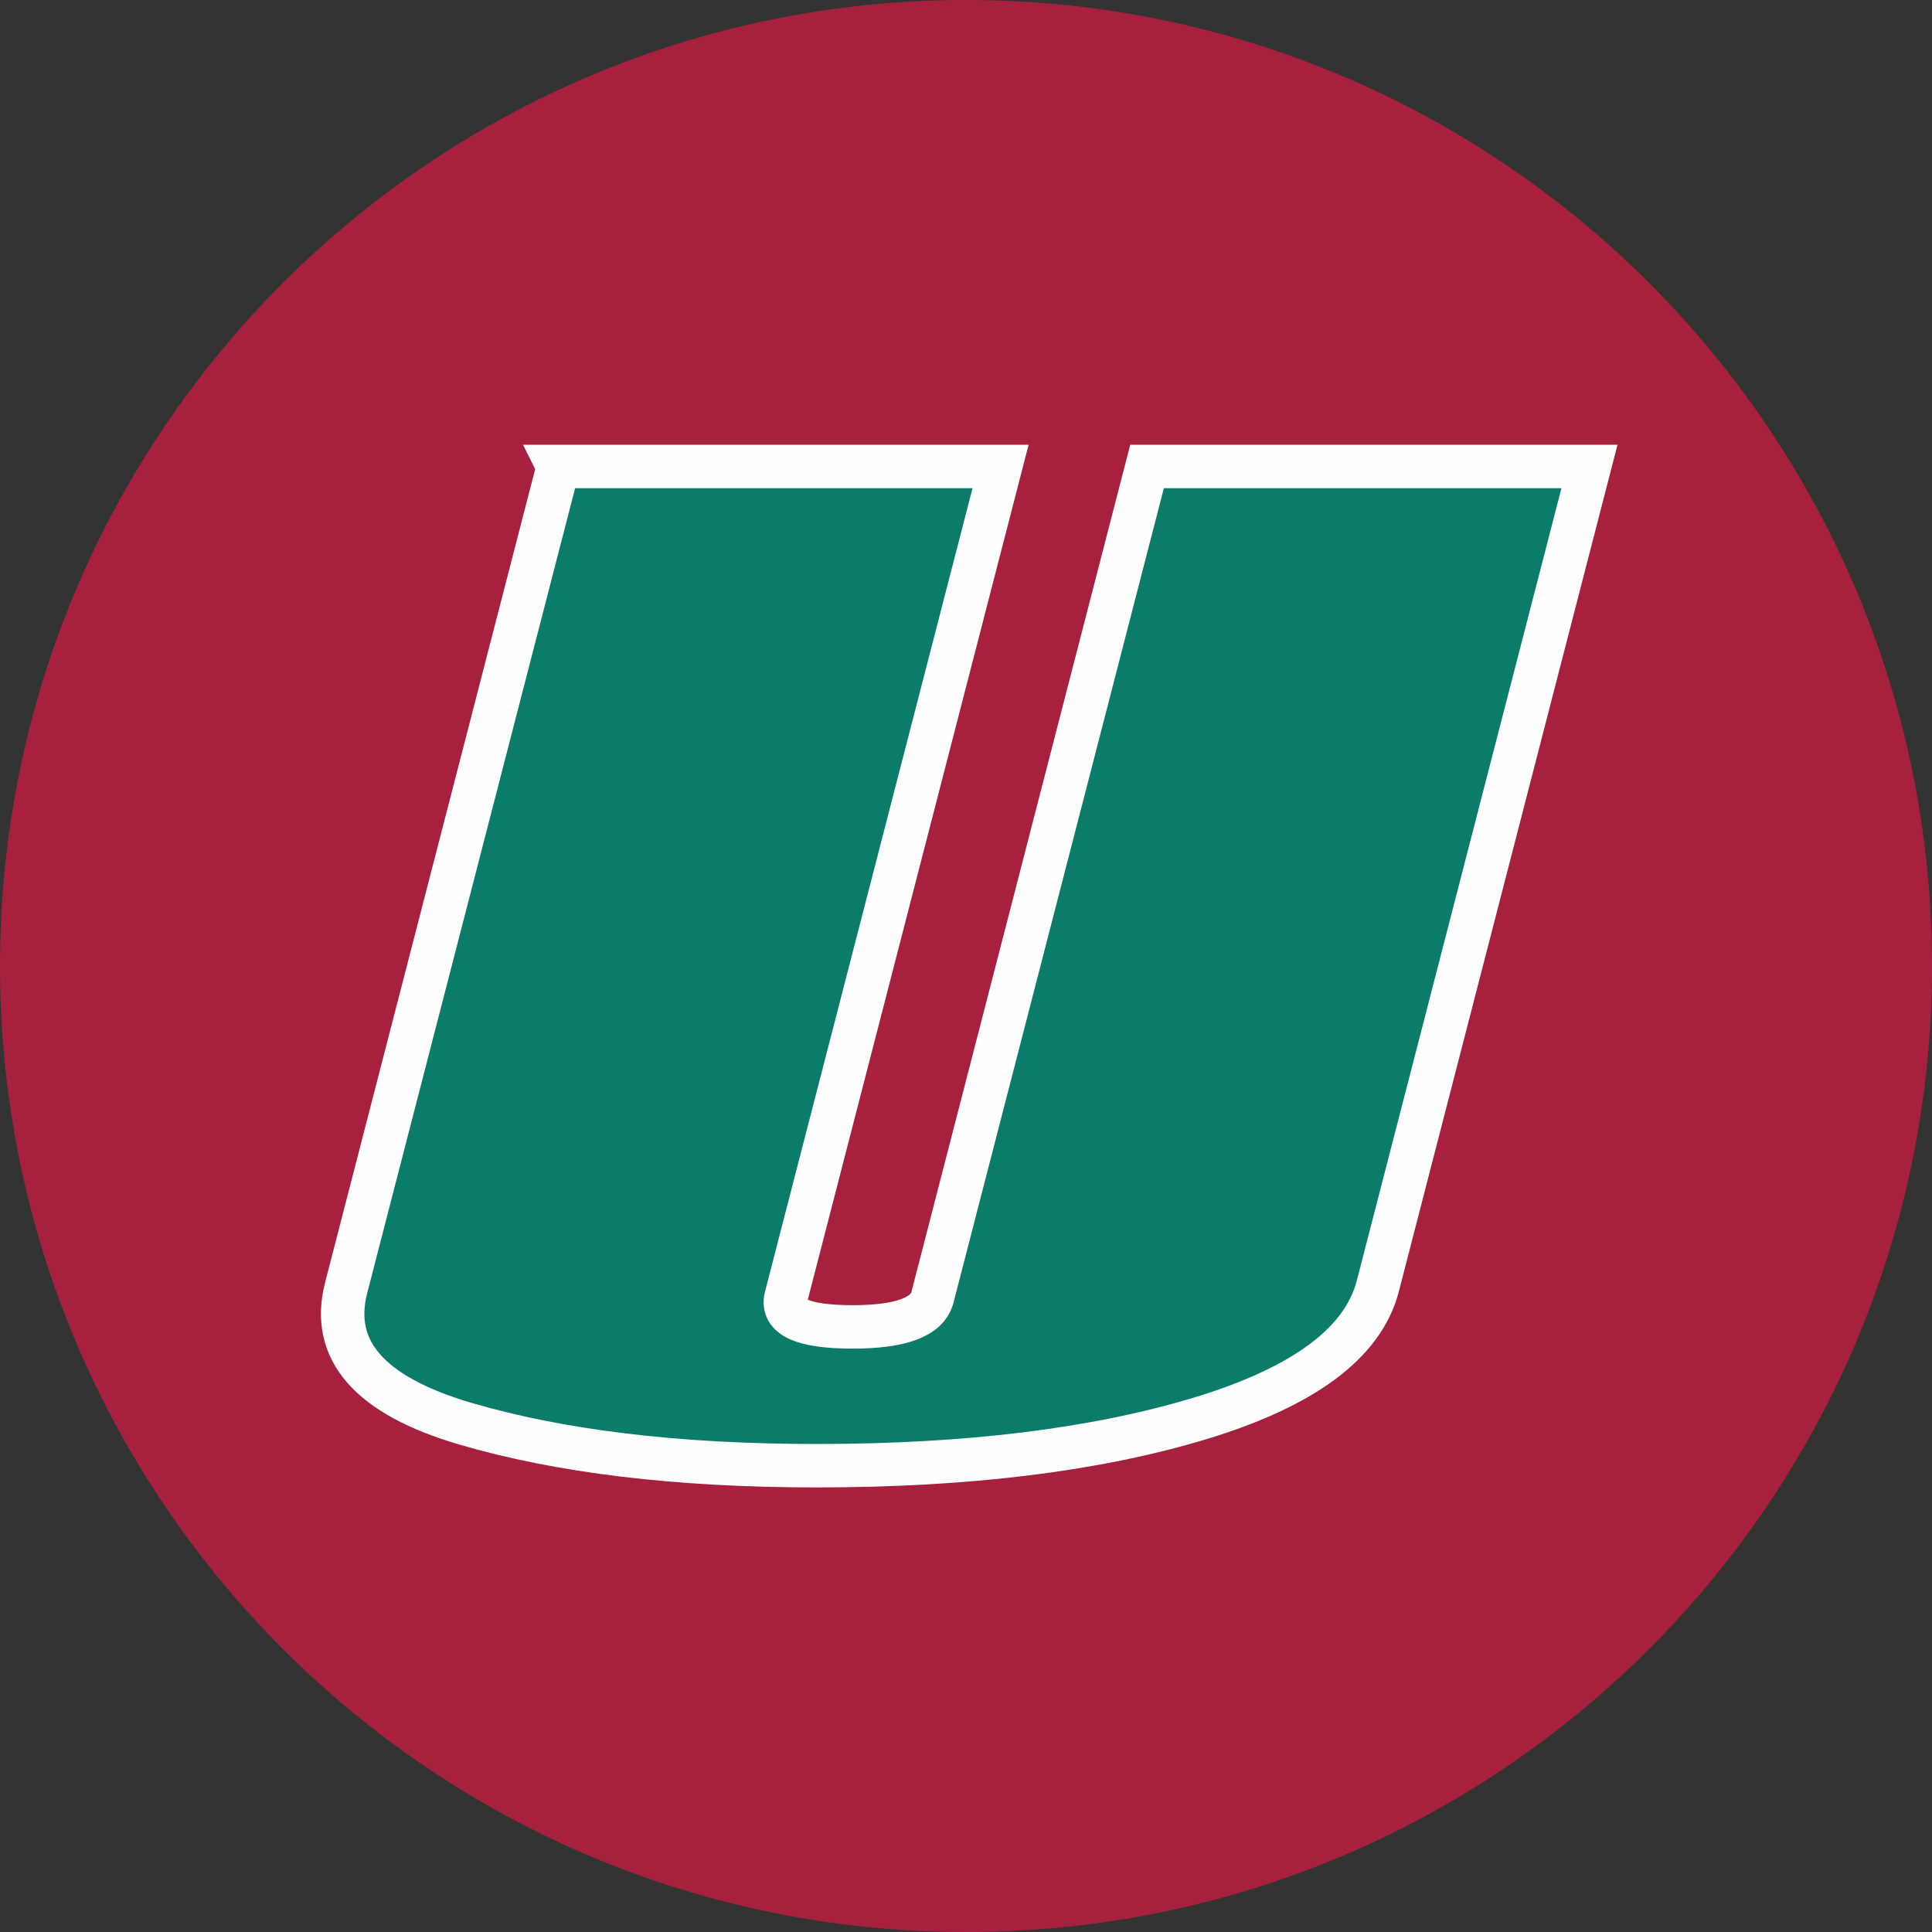 <?xml version="1.0" encoding="UTF-8"?>
<!DOCTYPE svg PUBLIC "-//W3C//DTD SVG 1.0//EN" "http://www.w3.org/TR/2001/REC-SVG-20010904/DTD/svg10.dtd">
<!-- Creator: CorelDRAW 2018 (64 bitů) -->
<svg xmlns="http://www.w3.org/2000/svg" xml:space="preserve" width="22.22mm" height="22.22mm" version="1.0" style="shape-rendering:geometricPrecision; text-rendering:geometricPrecision; image-rendering:optimizeQuality; fill-rule:evenodd; clip-rule:evenodd"
viewBox="0 0 201.53 201.53"
 xmlns:xlink="http://www.w3.org/1999/xlink">
 <rect x="0" y="0" width="201.53" height="201.53" fill="#333333" stroke="none"/>
 <defs>
  <style type="text/css">
   <![CDATA[
    .str0 {stroke:#FEFEFE;stroke-width:4.53;stroke-miterlimit:22.926}
    .fil0 {fill:#A7213F}
    .fil1 {fill:#0B7C69;fill-rule:nonzero}
   ]]>
  </style>
 </defs>
 <g id="Vrstva_x0020_1">
  <path class="fil0" d="M100.77 0c55.65,0 100.76,45.11 100.76,100.76 0,55.65 -45.11,100.77 -100.76,100.77 -55.65,0 -100.77,-45.11 -100.77,-100.77 0,-55.65 45.11,-100.76 100.77,-100.76z"/>
  <path class="fil1 str0" d="M58.22 48.66l46.15 0 -22.38 86.65c-0.53,2.07 1.8,3.1 6.94,3.1 5.04,0 7.81,-1.03 8.34,-3.1l22.38 -86.65 46.15 0 -22.08 85.5c-1.54,5.95 -7.77,10.55 -18.65,13.83 -10.88,3.27 -24.19,4.9 -39.87,4.9 -14.58,0 -26.79,-1.48 -36.72,-4.4 -9.93,-2.93 -14.06,-7.65 -12.37,-14.17l22.12 -85.64z"/>
 </g>
</svg>
